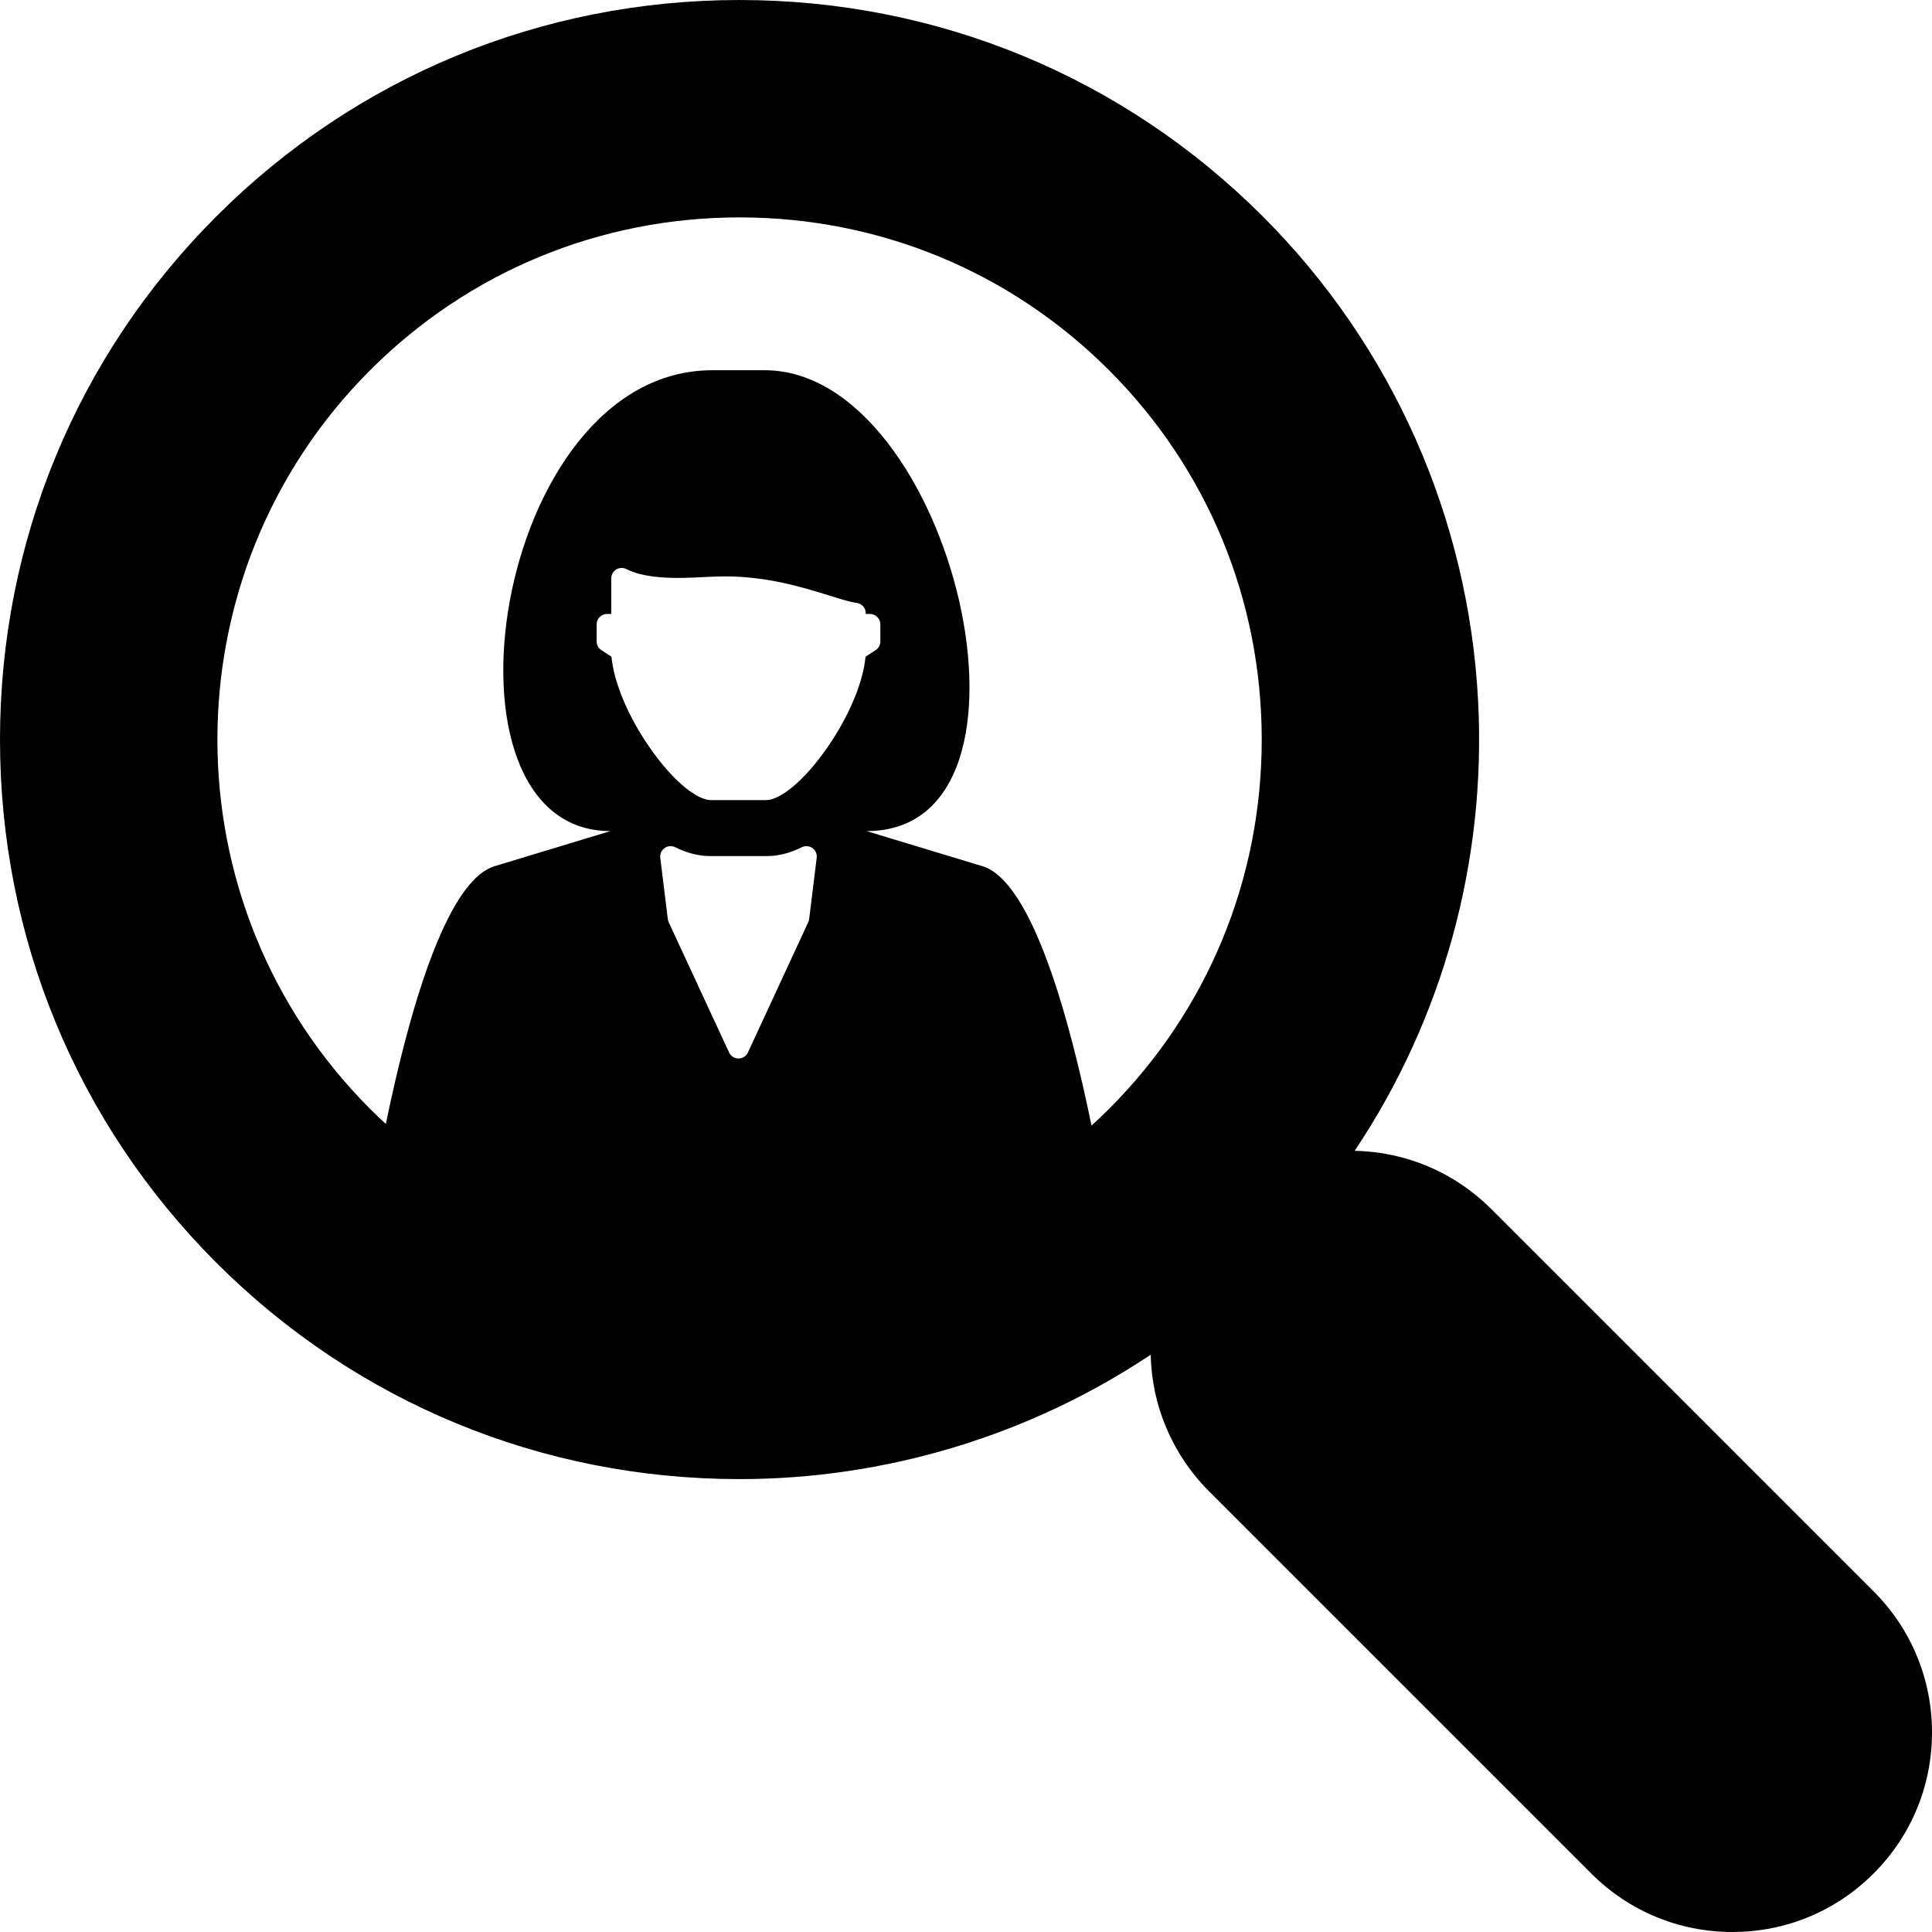 <?xml version="1.0" encoding="iso-8859-1"?>
<!-- Uploaded to: SVG Repo, www.svgrepo.com, Generator: SVG Repo Mixer Tools -->
<!DOCTYPE svg PUBLIC "-//W3C//DTD SVG 1.1//EN" "http://www.w3.org/Graphics/SVG/1.1/DTD/svg11.dtd">
<svg fill="#000000" height="800px" width="800px" version="1.1" id="Capa_1" xmlns="http://www.w3.org/2000/svg" xmlns:xlink="http://www.w3.org/1999/xlink" 
	 viewBox="0 0 370 370" xml:space="preserve">
<path d="M358.805,304.752l-73.181-73.182c-7.02-7.02-16.292-10.971-26.189-11.18c16.886-25.248,25.23-55.408,23.639-86.154
	c-1.814-35.059-16.461-68.016-41.243-92.797C215.109,14.717,179.525,0.002,141.634,0.002S68.16,14.717,41.437,41.439
	C14.716,68.16,0,103.744,0,141.635s14.716,73.475,41.438,100.195c26.72,26.721,62.3,41.436,100.186,41.436
	c28.075,0,55.611-8.391,78.748-23.824c0.197,9.69,4.09,19.078,11.201,26.186l73.179,73.176c7.219,7.219,16.817,11.195,27.027,11.195
	c10.209,0,19.806-3.975,27.024-11.193c7.22-7.219,11.197-16.818,11.197-27.027C370,321.568,366.024,311.971,358.805,304.752z
	 M166.615,117.582c1.093,0,1.983,0.896,1.983,1.984v3.275c0,0.674-0.341,1.295-0.904,1.666l-1.924,1.254l-0.11,0.818
	c-0.627,4.748-3.291,10.9-7.127,16.451c-4.858,7.051-9.41,10.195-11.768,10.195h-10.666c-2.358,0-6.91-3.146-11.769-10.197
	c-3.835-5.549-6.499-11.699-7.125-16.445l-0.11-0.822l-1.924-1.254c-0.563-0.371-0.904-0.992-0.904-1.666v-3.275
	c0-1.088,0.891-1.984,1.983-1.984h0.814v-6.83c0-0.69,0.355-1.322,0.939-1.688c0.589-0.357,1.317-0.399,1.933-0.084
	c3.054,1.516,7.128,1.697,9.927,1.697c1.89,0,3.792-0.098,5.465-0.184c0.516-0.025,1.017-0.049,1.501-0.068
	c0.667-0.027,1.342-0.041,2.014-0.041c8.176,0,15.035,2.133,20.046,3.689c2.193,0.684,3.927,1.225,5.188,1.391
	c0.986,0.133,1.725,0.973,1.725,1.969v0.148H166.615z M141.432,202.715c-0.773,0-1.477-0.447-1.803-1.148l-11.57-24.965
	c-0.086-0.195-0.144-0.391-0.167-0.592l-1.44-11.73c-0.087-0.734,0.232-1.449,0.826-1.871c0.6-0.422,1.379-0.477,2.031-0.156
	c2.257,1.123,4.487,1.691,6.629,1.691h10.991c2.141,0,4.371-0.568,6.627-1.689c0.652-0.322,1.432-0.268,2.032,0.156
	c0.594,0.422,0.913,1.137,0.82,1.869l-1.441,11.73c-0.029,0.201-0.081,0.396-0.172,0.592l-11.559,24.965
	C142.908,202.268,142.205,202.715,141.432,202.715z M212.379,212.379c-1.093,1.094-2.21,2.154-3.344,3.191
	c-4.102-20.035-11.332-46.938-20.977-49.711l-22.095-6.695c37.335,0,16.412-88.26-19.507-88.26h-10.046
	c-41.952,0-54.929,88.26-19.506,88.26l-22.096,6.695c-9.596,2.758-16.801,29.395-20.913,49.396
	c-1.017-0.938-2.021-1.893-3.003-2.875c-39.009-39.01-39.009-102.482,0-141.49c18.864-18.865,43.987-29.256,70.743-29.256
	c26.756,0,51.881,10.391,70.746,29.256c18.865,18.865,29.254,43.988,29.254,70.744S231.244,193.514,212.379,212.379z"/>
</svg>